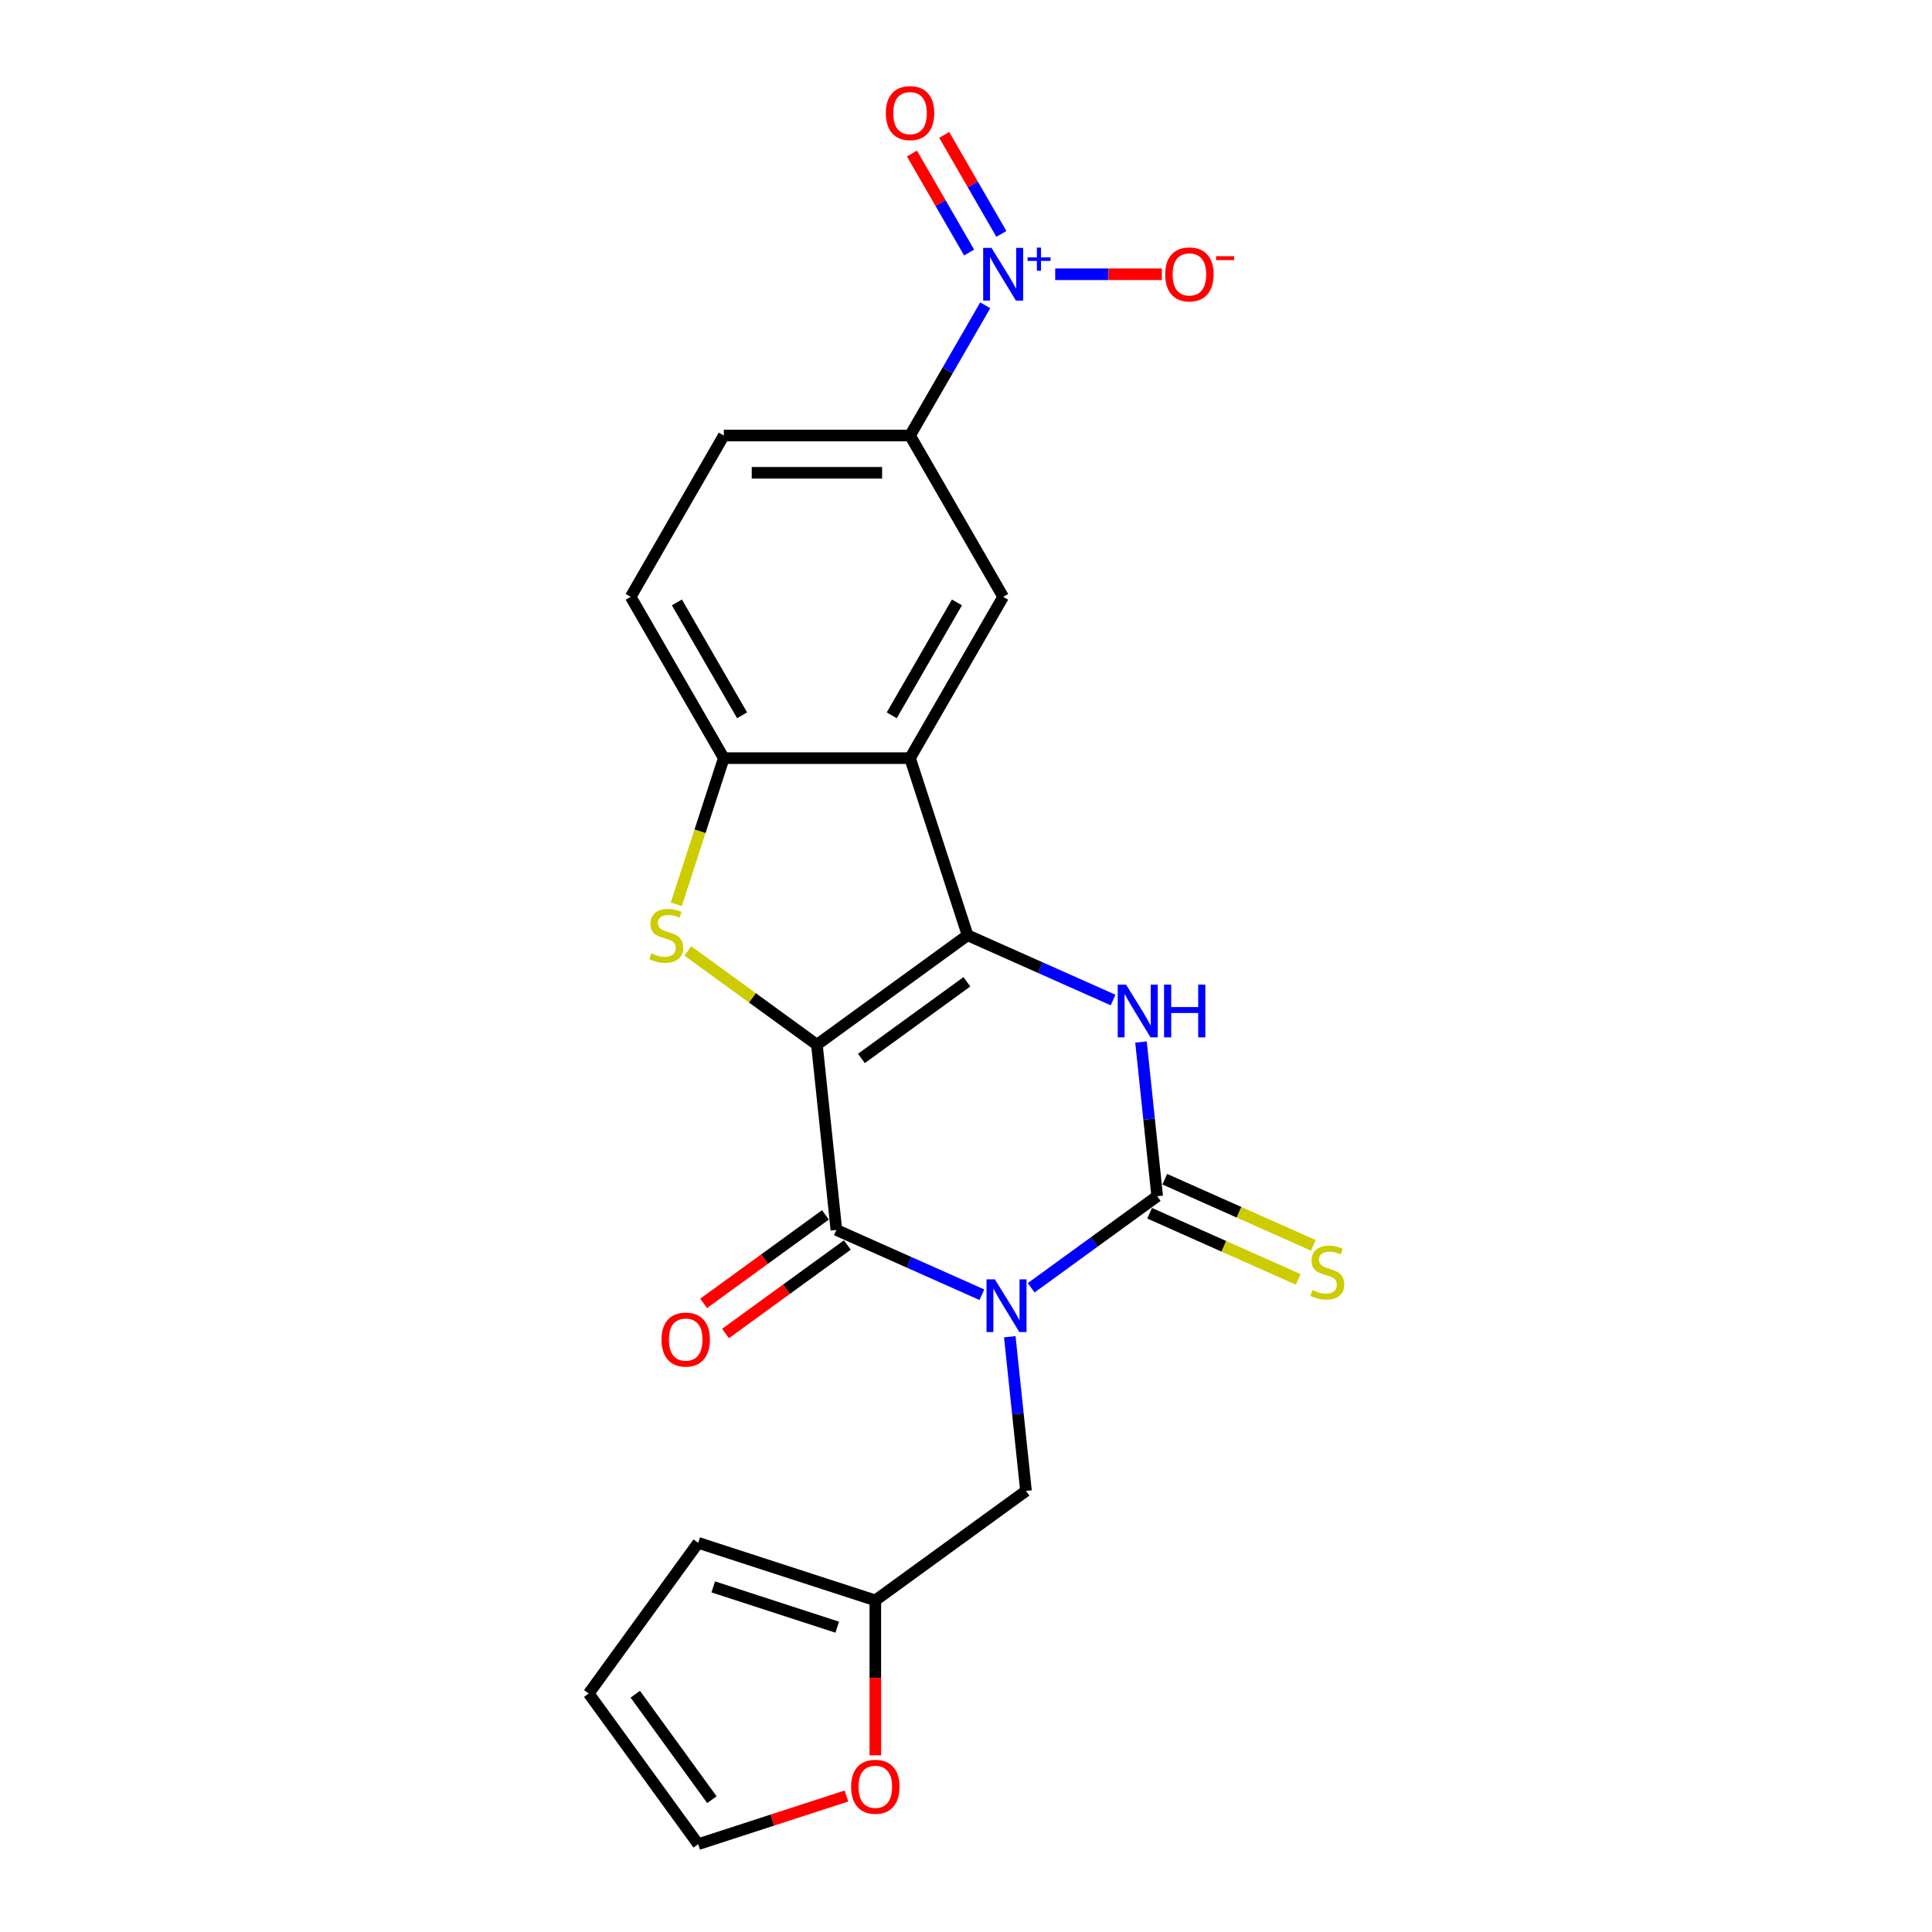<?xml version='1.0' encoding='iso-8859-1'?>
<svg version='1.1' baseProfile='full'
              xmlns='http://www.w3.org/2000/svg'
                      xmlns:rdkit='http://www.rdkit.org/xml'
                      xmlns:xlink='http://www.w3.org/1999/xlink'
                  xml:space='preserve'
width='1000px' height='1000px' viewBox='0 0 1000 1000'>
<!-- END OF HEADER -->
<rect style='opacity:1.0;fill:#FFFFFF;stroke:none' width='1000' height='1000' x='0' y='0'> </rect>
<path class='bond-1' d='M 422.833,540.747 L 500.821,484.085' style='fill:none;fill-rule:evenodd;stroke:#000000;stroke-width:6px;stroke-linecap:butt;stroke-linejoin:miter;stroke-opacity:1' />
<path class='bond-1' d='M 445.864,547.845 L 500.456,508.182' style='fill:none;fill-rule:evenodd;stroke:#000000;stroke-width:6px;stroke-linecap:butt;stroke-linejoin:miter;stroke-opacity:1' />
<path class='bond-2' d='M 422.833,540.747 L 432.91,636.617' style='fill:none;fill-rule:evenodd;stroke:#000000;stroke-width:6px;stroke-linecap:butt;stroke-linejoin:miter;stroke-opacity:1' />
<path class='bond-5' d='M 422.833,540.747 L 389.421,516.471' style='fill:none;fill-rule:evenodd;stroke:#000000;stroke-width:6px;stroke-linecap:butt;stroke-linejoin:miter;stroke-opacity:1' />
<path class='bond-5' d='M 389.421,516.471 L 356.008,492.195' style='fill:none;fill-rule:evenodd;stroke:#CCCC00;stroke-width:6px;stroke-linecap:butt;stroke-linejoin:miter;stroke-opacity:1' />
<path class='bond-0' d='M 508.211,670.143 L 470.56,653.38' style='fill:none;fill-rule:evenodd;stroke:#0000FF;stroke-width:6px;stroke-linecap:butt;stroke-linejoin:miter;stroke-opacity:1' />
<path class='bond-0' d='M 470.56,653.38 L 432.91,636.617' style='fill:none;fill-rule:evenodd;stroke:#000000;stroke-width:6px;stroke-linecap:butt;stroke-linejoin:miter;stroke-opacity:1' />
<path class='bond-3' d='M 533.737,666.553 L 566.35,642.859' style='fill:none;fill-rule:evenodd;stroke:#0000FF;stroke-width:6px;stroke-linecap:butt;stroke-linejoin:miter;stroke-opacity:1' />
<path class='bond-3' d='M 566.35,642.859 L 598.962,619.164' style='fill:none;fill-rule:evenodd;stroke:#000000;stroke-width:6px;stroke-linecap:butt;stroke-linejoin:miter;stroke-opacity:1' />
<path class='bond-11' d='M 522.662,691.886 L 526.856,731.791' style='fill:none;fill-rule:evenodd;stroke:#0000FF;stroke-width:6px;stroke-linecap:butt;stroke-linejoin:miter;stroke-opacity:1' />
<path class='bond-11' d='M 526.856,731.791 L 531.051,771.696' style='fill:none;fill-rule:evenodd;stroke:#000000;stroke-width:6px;stroke-linecap:butt;stroke-linejoin:miter;stroke-opacity:1' />
<path class='bond-4' d='M 500.821,484.085 L 538.472,500.848' style='fill:none;fill-rule:evenodd;stroke:#000000;stroke-width:6px;stroke-linecap:butt;stroke-linejoin:miter;stroke-opacity:1' />
<path class='bond-4' d='M 538.472,500.848 L 576.123,517.611' style='fill:none;fill-rule:evenodd;stroke:#0000FF;stroke-width:6px;stroke-linecap:butt;stroke-linejoin:miter;stroke-opacity:1' />
<path class='bond-6' d='M 500.821,484.085 L 471.033,392.405' style='fill:none;fill-rule:evenodd;stroke:#000000;stroke-width:6px;stroke-linecap:butt;stroke-linejoin:miter;stroke-opacity:1' />
<path class='bond-15' d='M 427.244,628.818 L 395.72,651.721' style='fill:none;fill-rule:evenodd;stroke:#000000;stroke-width:6px;stroke-linecap:butt;stroke-linejoin:miter;stroke-opacity:1' />
<path class='bond-15' d='M 395.72,651.721 L 364.197,674.624' style='fill:none;fill-rule:evenodd;stroke:#FF0000;stroke-width:6px;stroke-linecap:butt;stroke-linejoin:miter;stroke-opacity:1' />
<path class='bond-15' d='M 438.576,644.416 L 407.053,667.319' style='fill:none;fill-rule:evenodd;stroke:#000000;stroke-width:6px;stroke-linecap:butt;stroke-linejoin:miter;stroke-opacity:1' />
<path class='bond-15' d='M 407.053,667.319 L 375.53,690.222' style='fill:none;fill-rule:evenodd;stroke:#FF0000;stroke-width:6px;stroke-linecap:butt;stroke-linejoin:miter;stroke-opacity:1' />
<path class='bond-12' d='M 595.041,627.971 L 633.492,645.09' style='fill:none;fill-rule:evenodd;stroke:#000000;stroke-width:6px;stroke-linecap:butt;stroke-linejoin:miter;stroke-opacity:1' />
<path class='bond-12' d='M 633.492,645.09 L 671.943,662.21' style='fill:none;fill-rule:evenodd;stroke:#CCCC00;stroke-width:6px;stroke-linecap:butt;stroke-linejoin:miter;stroke-opacity:1' />
<path class='bond-12' d='M 602.883,610.358 L 641.334,627.477' style='fill:none;fill-rule:evenodd;stroke:#000000;stroke-width:6px;stroke-linecap:butt;stroke-linejoin:miter;stroke-opacity:1' />
<path class='bond-12' d='M 641.334,627.477 L 679.785,644.597' style='fill:none;fill-rule:evenodd;stroke:#CCCC00;stroke-width:6px;stroke-linecap:butt;stroke-linejoin:miter;stroke-opacity:1' />
<path class='bond-24' d='M 598.962,619.164 L 594.768,579.259' style='fill:none;fill-rule:evenodd;stroke:#000000;stroke-width:6px;stroke-linecap:butt;stroke-linejoin:miter;stroke-opacity:1' />
<path class='bond-24' d='M 594.768,579.259 L 590.574,539.354' style='fill:none;fill-rule:evenodd;stroke:#0000FF;stroke-width:6px;stroke-linecap:butt;stroke-linejoin:miter;stroke-opacity:1' />
<path class='bond-8' d='M 350.051,468.064 L 362.342,430.234' style='fill:none;fill-rule:evenodd;stroke:#CCCC00;stroke-width:6px;stroke-linecap:butt;stroke-linejoin:miter;stroke-opacity:1' />
<path class='bond-8' d='M 362.342,430.234 L 374.634,392.405' style='fill:none;fill-rule:evenodd;stroke:#000000;stroke-width:6px;stroke-linecap:butt;stroke-linejoin:miter;stroke-opacity:1' />
<path class='bond-9' d='M 471.033,392.405 L 519.232,308.921' style='fill:none;fill-rule:evenodd;stroke:#000000;stroke-width:6px;stroke-linecap:butt;stroke-linejoin:miter;stroke-opacity:1' />
<path class='bond-9' d='M 461.566,370.242 L 495.305,311.804' style='fill:none;fill-rule:evenodd;stroke:#000000;stroke-width:6px;stroke-linecap:butt;stroke-linejoin:miter;stroke-opacity:1' />
<path class='bond-23' d='M 471.033,392.405 L 374.634,392.405' style='fill:none;fill-rule:evenodd;stroke:#000000;stroke-width:6px;stroke-linecap:butt;stroke-linejoin:miter;stroke-opacity:1' />
<path class='bond-7' d='M 509.96,158.014 L 490.496,191.726' style='fill:none;fill-rule:evenodd;stroke:#0000FF;stroke-width:6px;stroke-linecap:butt;stroke-linejoin:miter;stroke-opacity:1' />
<path class='bond-7' d='M 490.496,191.726 L 471.033,225.437' style='fill:none;fill-rule:evenodd;stroke:#000000;stroke-width:6px;stroke-linecap:butt;stroke-linejoin:miter;stroke-opacity:1' />
<path class='bond-14' d='M 546.17,141.954 L 573.766,141.954' style='fill:none;fill-rule:evenodd;stroke:#0000FF;stroke-width:6px;stroke-linecap:butt;stroke-linejoin:miter;stroke-opacity:1' />
<path class='bond-14' d='M 573.766,141.954 L 601.362,141.954' style='fill:none;fill-rule:evenodd;stroke:#FF0000;stroke-width:6px;stroke-linecap:butt;stroke-linejoin:miter;stroke-opacity:1' />
<path class='bond-16' d='M 518.308,121.074 L 503.514,95.449' style='fill:none;fill-rule:evenodd;stroke:#0000FF;stroke-width:6px;stroke-linecap:butt;stroke-linejoin:miter;stroke-opacity:1' />
<path class='bond-16' d='M 503.514,95.449 L 488.719,69.825' style='fill:none;fill-rule:evenodd;stroke:#FF0000;stroke-width:6px;stroke-linecap:butt;stroke-linejoin:miter;stroke-opacity:1' />
<path class='bond-16' d='M 501.611,130.714 L 486.817,105.089' style='fill:none;fill-rule:evenodd;stroke:#0000FF;stroke-width:6px;stroke-linecap:butt;stroke-linejoin:miter;stroke-opacity:1' />
<path class='bond-16' d='M 486.817,105.089 L 472.023,79.465' style='fill:none;fill-rule:evenodd;stroke:#FF0000;stroke-width:6px;stroke-linecap:butt;stroke-linejoin:miter;stroke-opacity:1' />
<path class='bond-18' d='M 374.634,392.405 L 326.435,308.921' style='fill:none;fill-rule:evenodd;stroke:#000000;stroke-width:6px;stroke-linecap:butt;stroke-linejoin:miter;stroke-opacity:1' />
<path class='bond-18' d='M 384.101,370.242 L 350.361,311.804' style='fill:none;fill-rule:evenodd;stroke:#000000;stroke-width:6px;stroke-linecap:butt;stroke-linejoin:miter;stroke-opacity:1' />
<path class='bond-10' d='M 519.232,308.921 L 471.033,225.437' style='fill:none;fill-rule:evenodd;stroke:#000000;stroke-width:6px;stroke-linecap:butt;stroke-linejoin:miter;stroke-opacity:1' />
<path class='bond-25' d='M 471.033,225.437 L 374.634,225.437' style='fill:none;fill-rule:evenodd;stroke:#000000;stroke-width:6px;stroke-linecap:butt;stroke-linejoin:miter;stroke-opacity:1' />
<path class='bond-25' d='M 456.573,244.717 L 389.094,244.717' style='fill:none;fill-rule:evenodd;stroke:#000000;stroke-width:6px;stroke-linecap:butt;stroke-linejoin:miter;stroke-opacity:1' />
<path class='bond-13' d='M 531.051,771.696 L 453.063,828.358' style='fill:none;fill-rule:evenodd;stroke:#000000;stroke-width:6px;stroke-linecap:butt;stroke-linejoin:miter;stroke-opacity:1' />
<path class='bond-17' d='M 453.063,828.358 L 453.063,868.45' style='fill:none;fill-rule:evenodd;stroke:#000000;stroke-width:6px;stroke-linecap:butt;stroke-linejoin:miter;stroke-opacity:1' />
<path class='bond-17' d='M 453.063,868.45 L 453.063,908.542' style='fill:none;fill-rule:evenodd;stroke:#FF0000;stroke-width:6px;stroke-linecap:butt;stroke-linejoin:miter;stroke-opacity:1' />
<path class='bond-19' d='M 453.063,828.358 L 361.382,798.569' style='fill:none;fill-rule:evenodd;stroke:#000000;stroke-width:6px;stroke-linecap:butt;stroke-linejoin:miter;stroke-opacity:1' />
<path class='bond-19' d='M 433.353,842.226 L 369.176,821.374' style='fill:none;fill-rule:evenodd;stroke:#000000;stroke-width:6px;stroke-linecap:butt;stroke-linejoin:miter;stroke-opacity:1' />
<path class='bond-20' d='M 438.121,929.612 L 399.751,942.078' style='fill:none;fill-rule:evenodd;stroke:#FF0000;stroke-width:6px;stroke-linecap:butt;stroke-linejoin:miter;stroke-opacity:1' />
<path class='bond-20' d='M 399.751,942.078 L 361.382,954.545' style='fill:none;fill-rule:evenodd;stroke:#000000;stroke-width:6px;stroke-linecap:butt;stroke-linejoin:miter;stroke-opacity:1' />
<path class='bond-21' d='M 326.435,308.921 L 374.634,225.437' style='fill:none;fill-rule:evenodd;stroke:#000000;stroke-width:6px;stroke-linecap:butt;stroke-linejoin:miter;stroke-opacity:1' />
<path class='bond-22' d='M 361.382,798.569 L 304.72,876.557' style='fill:none;fill-rule:evenodd;stroke:#000000;stroke-width:6px;stroke-linecap:butt;stroke-linejoin:miter;stroke-opacity:1' />
<path class='bond-26' d='M 361.382,954.545 L 304.72,876.557' style='fill:none;fill-rule:evenodd;stroke:#000000;stroke-width:6px;stroke-linecap:butt;stroke-linejoin:miter;stroke-opacity:1' />
<path class='bond-26' d='M 368.48,931.515 L 328.817,876.923' style='fill:none;fill-rule:evenodd;stroke:#000000;stroke-width:6px;stroke-linecap:butt;stroke-linejoin:miter;stroke-opacity:1' />
<path  class='atom-1' d='M 514.94 662.176
L 523.885 676.636
Q 524.772 678.062, 526.199 680.646
Q 527.626 683.229, 527.703 683.384
L 527.703 662.176
L 531.327 662.176
L 531.327 689.476
L 527.587 689.476
L 517.986 673.667
Q 516.868 671.816, 515.672 669.695
Q 514.515 667.574, 514.168 666.919
L 514.168 689.476
L 510.621 689.476
L 510.621 662.176
L 514.94 662.176
' fill='#0000FF'/>
<path  class='atom-5' d='M 582.851 509.644
L 591.797 524.104
Q 592.684 525.53, 594.111 528.114
Q 595.537 530.697, 595.614 530.851
L 595.614 509.644
L 599.239 509.644
L 599.239 536.944
L 595.499 536.944
L 585.898 521.134
Q 584.779 519.284, 583.584 517.163
Q 582.427 515.042, 582.08 514.387
L 582.08 536.944
L 578.533 536.944
L 578.533 509.644
L 582.851 509.644
' fill='#0000FF'/>
<path  class='atom-5' d='M 602.517 509.644
L 606.218 509.644
L 606.218 521.25
L 620.177 521.25
L 620.177 509.644
L 623.879 509.644
L 623.879 536.944
L 620.177 536.944
L 620.177 524.335
L 606.218 524.335
L 606.218 536.944
L 602.517 536.944
L 602.517 509.644
' fill='#0000FF'/>
<path  class='atom-6' d='M 337.133 493.455
Q 337.442 493.571, 338.714 494.11
Q 339.987 494.65, 341.375 494.997
Q 342.802 495.306, 344.19 495.306
Q 346.773 495.306, 348.277 494.072
Q 349.781 492.799, 349.781 490.602
Q 349.781 489.098, 349.01 488.172
Q 348.277 487.247, 347.12 486.746
Q 345.963 486.244, 344.036 485.666
Q 341.606 484.933, 340.141 484.239
Q 338.714 483.545, 337.673 482.08
Q 336.671 480.615, 336.671 478.147
Q 336.671 474.715, 338.984 472.594
Q 341.336 470.474, 345.963 470.474
Q 349.125 470.474, 352.711 471.977
L 351.825 474.946
Q 348.547 473.597, 346.079 473.597
Q 343.419 473.597, 341.953 474.715
Q 340.488 475.795, 340.527 477.684
Q 340.527 479.149, 341.259 480.036
Q 342.03 480.923, 343.11 481.424
Q 344.228 481.926, 346.079 482.504
Q 348.547 483.275, 350.012 484.046
Q 351.477 484.818, 352.519 486.399
Q 353.598 487.941, 353.598 490.602
Q 353.598 494.38, 351.053 496.424
Q 348.547 498.429, 344.344 498.429
Q 341.915 498.429, 340.064 497.889
Q 338.252 497.388, 336.092 496.501
L 337.133 493.455
' fill='#CCCC00'/>
<path  class='atom-8' d='M 513.197 128.304
L 522.143 142.763
Q 523.03 144.19, 524.457 146.774
Q 525.883 149.357, 525.961 149.511
L 525.961 128.304
L 529.585 128.304
L 529.585 155.604
L 525.845 155.604
L 516.244 139.794
Q 515.125 137.944, 513.93 135.823
Q 512.773 133.702, 512.426 133.046
L 512.426 155.604
L 508.879 155.604
L 508.879 128.304
L 513.197 128.304
' fill='#0000FF'/>
<path  class='atom-8' d='M 531.876 133.225
L 536.685 133.225
L 536.685 128.16
L 538.823 128.16
L 538.823 133.225
L 543.76 133.225
L 543.76 135.057
L 538.823 135.057
L 538.823 140.147
L 536.685 140.147
L 536.685 135.057
L 531.876 135.057
L 531.876 133.225
' fill='#0000FF'/>
<path  class='atom-13' d='M 679.315 667.743
Q 679.623 667.859, 680.896 668.399
Q 682.168 668.938, 683.556 669.285
Q 684.983 669.594, 686.371 669.594
Q 688.955 669.594, 690.459 668.36
Q 691.962 667.088, 691.962 664.89
Q 691.962 663.386, 691.191 662.46
Q 690.459 661.535, 689.302 661.034
Q 688.145 660.532, 686.217 659.954
Q 683.788 659.221, 682.322 658.527
Q 680.896 657.833, 679.855 656.368
Q 678.852 654.903, 678.852 652.435
Q 678.852 649.003, 681.166 646.882
Q 683.518 644.762, 688.145 644.762
Q 691.307 644.762, 694.893 646.265
L 694.006 649.235
Q 690.728 647.885, 688.261 647.885
Q 685.6 647.885, 684.135 649.003
Q 682.67 650.083, 682.708 651.972
Q 682.708 653.438, 683.441 654.324
Q 684.212 655.211, 685.292 655.713
Q 686.41 656.214, 688.261 656.792
Q 690.728 657.563, 692.194 658.335
Q 693.659 659.106, 694.7 660.687
Q 695.78 662.229, 695.78 664.89
Q 695.78 668.669, 693.235 670.712
Q 690.728 672.717, 686.525 672.717
Q 684.096 672.717, 682.245 672.177
Q 680.433 671.676, 678.274 670.789
L 679.315 667.743
' fill='#CCCC00'/>
<path  class='atom-15' d='M 603.099 142.031
Q 603.099 135.476, 606.338 131.813
Q 609.577 128.149, 615.63 128.149
Q 621.684 128.149, 624.923 131.813
Q 628.162 135.476, 628.162 142.031
Q 628.162 148.663, 624.885 152.442
Q 621.607 156.182, 615.63 156.182
Q 609.615 156.182, 606.338 152.442
Q 603.099 148.702, 603.099 142.031
M 615.63 153.097
Q 619.795 153.097, 622.031 150.321
Q 624.306 147.506, 624.306 142.031
Q 624.306 136.671, 622.031 133.972
Q 619.795 131.234, 615.63 131.234
Q 611.466 131.234, 609.191 133.933
Q 606.955 136.633, 606.955 142.031
Q 606.955 147.545, 609.191 150.321
Q 611.466 153.097, 615.63 153.097
' fill='#FF0000'/>
<path  class='atom-15' d='M 629.435 132.605
L 638.775 132.605
L 638.775 134.641
L 629.435 134.641
L 629.435 132.605
' fill='#FF0000'/>
<path  class='atom-16' d='M 342.39 693.356
Q 342.39 686.801, 345.629 683.138
Q 348.868 679.475, 354.922 679.475
Q 360.975 679.475, 364.214 683.138
Q 367.453 686.801, 367.453 693.356
Q 367.453 699.988, 364.176 703.767
Q 360.898 707.507, 354.922 707.507
Q 348.906 707.507, 345.629 703.767
Q 342.39 700.027, 342.39 693.356
M 354.922 704.422
Q 359.086 704.422, 361.323 701.646
Q 363.598 698.831, 363.598 693.356
Q 363.598 687.996, 361.323 685.297
Q 359.086 682.559, 354.922 682.559
Q 350.757 682.559, 348.482 685.258
Q 346.246 687.958, 346.246 693.356
Q 346.246 698.87, 348.482 701.646
Q 350.757 704.422, 354.922 704.422
' fill='#FF0000'/>
<path  class='atom-17' d='M 458.501 58.547
Q 458.501 51.992, 461.74 48.329
Q 464.979 44.666, 471.033 44.666
Q 477.086 44.666, 480.325 48.329
Q 483.564 51.992, 483.564 58.547
Q 483.564 65.179, 480.287 68.958
Q 477.009 72.698, 471.033 72.698
Q 465.017 72.698, 461.74 68.958
Q 458.501 65.218, 458.501 58.547
M 471.033 69.614
Q 475.197 69.614, 477.433 66.838
Q 479.708 64.023, 479.708 58.547
Q 479.708 53.188, 477.433 50.488
Q 475.197 47.751, 471.033 47.751
Q 466.868 47.751, 464.593 50.45
Q 462.357 53.149, 462.357 58.547
Q 462.357 64.061, 464.593 66.838
Q 466.868 69.614, 471.033 69.614
' fill='#FF0000'/>
<path  class='atom-18' d='M 440.531 924.834
Q 440.531 918.279, 443.77 914.616
Q 447.009 910.952, 453.063 910.952
Q 459.116 910.952, 462.355 914.616
Q 465.594 918.279, 465.594 924.834
Q 465.594 931.466, 462.317 935.245
Q 459.039 938.985, 453.063 938.985
Q 447.047 938.985, 443.77 935.245
Q 440.531 931.505, 440.531 924.834
M 453.063 935.9
Q 457.227 935.9, 459.463 933.124
Q 461.738 930.309, 461.738 924.834
Q 461.738 919.474, 459.463 916.775
Q 457.227 914.037, 453.063 914.037
Q 448.898 914.037, 446.623 916.736
Q 444.387 919.435, 444.387 924.834
Q 444.387 930.348, 446.623 933.124
Q 448.898 935.9, 453.063 935.9
' fill='#FF0000'/>
</svg>
